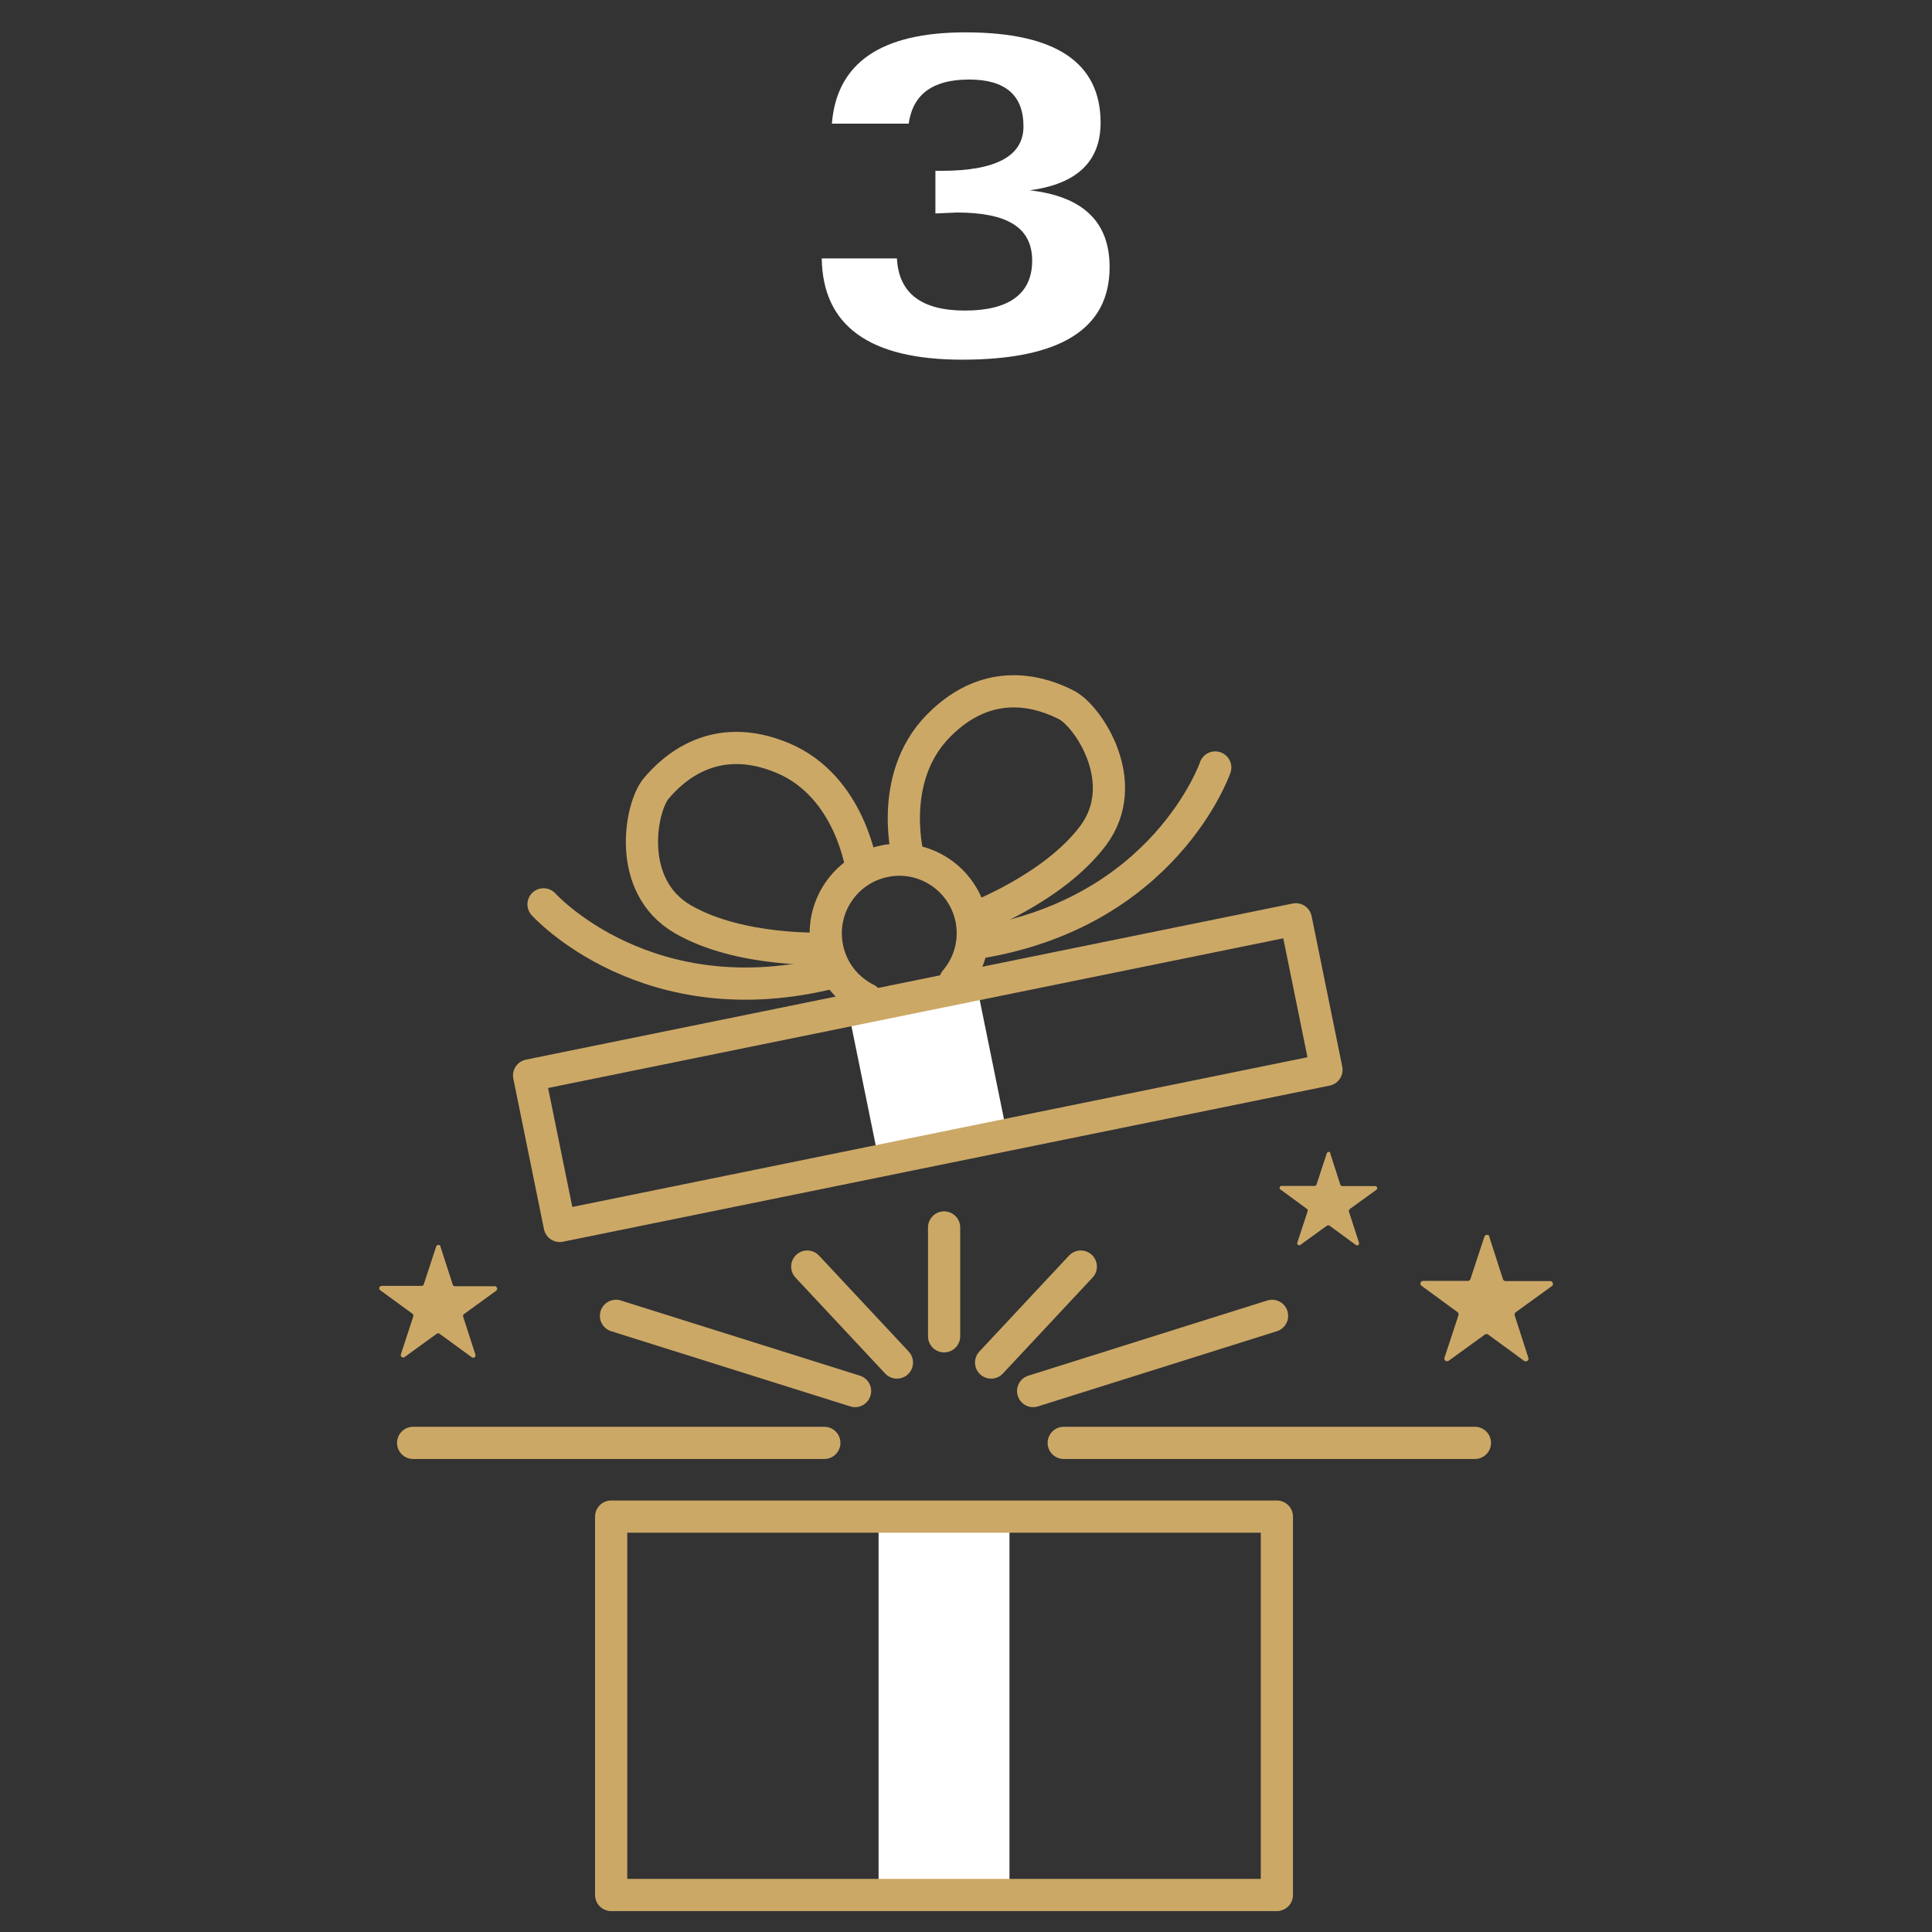 <?xml version="1.0" encoding="UTF-8"?>
<svg id="Layer_1" data-name="Layer 1" xmlns="http://www.w3.org/2000/svg" viewBox="0 0 120 120">
  <rect x="0" y="0" width="120" height="120" fill="#333333" stroke="none"/>
  <defs>
    <style>
      .cls-1 {
        fill: none;
        stroke: #cca867;
        stroke-linecap: round;
        stroke-linejoin: round;
        stroke-width: 2px;
      }

      .cls-2 {
        fill: #cca867;
      }

      .cls-2, .cls-3 {
        stroke-width: 0px;
      }

      .cls-3 {
        fill: #fff;
      }
    </style>
  </defs>
  <g>
    <g>
      <rect class="cls-3" x="54.57" y="94.2" width="8.13" height="23.5"/>
      <rect class="cls-3" x="53.55" y="61.86" width="8.13" height="9.54" transform="translate(-12.13 12.83) rotate(-11.51)"/>
      <path class="cls-2" d="m27.36,77.44l.76,2.35c.02.06.08.1.14.1h2.47c.14,0,.2.19.09.28l-2,1.45c-.05.04-.07.1-.05.17l.76,2.35c.04.14-.11.25-.23.16l-2-1.46c-.05-.04-.12-.04-.17,0l-2,1.45c-.12.08-.27-.03-.23-.17l.77-2.35c.02-.06,0-.13-.05-.17l-2-1.46c-.12-.08-.06-.27.09-.27h2.47c.06,0,.12-.03.14-.09l.77-2.35c.04-.14.24-.14.28,0Z"/>
      <path class="cls-2" d="m82.62,71.63l.63,1.95c.02.05.06.09.12.09h2.05c.12,0,.17.16.07.23l-1.66,1.2s-.06.09-.05.14l.63,1.95c.04.11-.09.21-.19.14l-1.65-1.21s-.1-.03-.14,0l-1.66,1.2c-.1.07-.23-.02-.19-.14l.64-1.95c.02-.05,0-.11-.04-.14l-1.65-1.21c-.1-.07-.05-.22.07-.22h2.05c.05,0,.1-.03.12-.08l.64-1.95c.04-.11.2-.11.23,0Z"/>
      <path class="cls-2" d="m92.5,76.81l.85,2.64c.02.07.09.12.16.12h2.78c.16,0,.23.22.1.31l-2.25,1.63c-.06.04-.08.12-.06.19l.85,2.64c.05.15-.13.28-.26.19l-2.24-1.64c-.06-.04-.14-.04-.2,0l-2.25,1.63c-.13.09-.31-.03-.26-.19l.87-2.64c.02-.07,0-.14-.06-.19l-2.24-1.64c-.13-.1-.06-.3.1-.3h2.78c.07,0,.14-.04.16-.11l.87-2.64c.05-.15.27-.15.32,0Z"/>
    </g>
    <g>
      <rect class="cls-1" x="37.96" y="94.2" width="41.35" height="23.5"/>
      <line class="cls-1" x1="58.64" y1="83" x2="58.64" y2="76.24"/>
      <g>
        <line class="cls-1" x1="66.07" y1="89.62" x2="91.61" y2="89.62"/>
        <line class="cls-1" x1="64.17" y1="86.4" x2="79.01" y2="81.73"/>
        <line class="cls-1" x1="61.56" y1="84.63" x2="67.13" y2="78.67"/>
        <line class="cls-1" x1="51.2" y1="89.62" x2="25.66" y2="89.62"/>
        <line class="cls-1" x1="53.11" y1="86.4" x2="38.26" y2="81.73"/>
        <line class="cls-1" x1="55.71" y1="84.63" x2="50.14" y2="78.67"/>
      </g>
      <rect class="cls-1" x="33.32" y="61.86" width="48.6" height="9.54" transform="translate(-12.13 12.83) rotate(-11.51)"/>
      <path class="cls-1" d="m53.82,62.06c-1.22-.61-2.15-1.74-2.44-3.18-.5-2.47,1.09-4.88,3.56-5.39s4.88,1.09,5.39,3.56c.29,1.43-.12,2.84-1,3.87"/>
      <g>
        <path class="cls-1" d="m56.44,53.4s-1.4-5.01,1.84-8.31,6.59-2,7.95-1.31,4.13,4.84,1.66,8.13-7.42,5.13-7.42,5.13"/>
        <path class="cls-1" d="m75.48,47.67s-3.14,9.13-14.98,10.92"/>
        <path class="cls-1" d="m53.53,54s-.67-5.16-4.94-6.93c-4.26-1.77-6.85.74-7.83,1.9s-1.91,6.07,1.66,8.13,8.83,1.82,8.83,1.82"/>
        <path class="cls-1" d="m33.76,56.17s6.46,7.18,18.06,4.2"/>
      </g>
    </g>
  </g>
  <path class="cls-3" d="m55.71,16.05c.11,2.16,1.52,3.24,4.23,3.24s4.17-1.03,4.17-3.1-1.56-2.99-4.68-2.99l-1.33.06v-2.65h.37c3.4,0,5.1-.92,5.1-2.76,0-1.94-1.13-2.91-3.38-2.91s-3.49.91-3.75,2.74h-4.77c.3-3.78,3.06-5.67,8.29-5.67,5.6,0,8.4,1.87,8.4,5.61,0,2.41-1.47,3.81-4.4,4.2,3.31.38,4.96,1.96,4.96,4.77,0,3.84-3.06,5.75-9.16,5.75-5.75,0-8.66-2.1-8.72-6.29h4.65Z"/>
</svg>